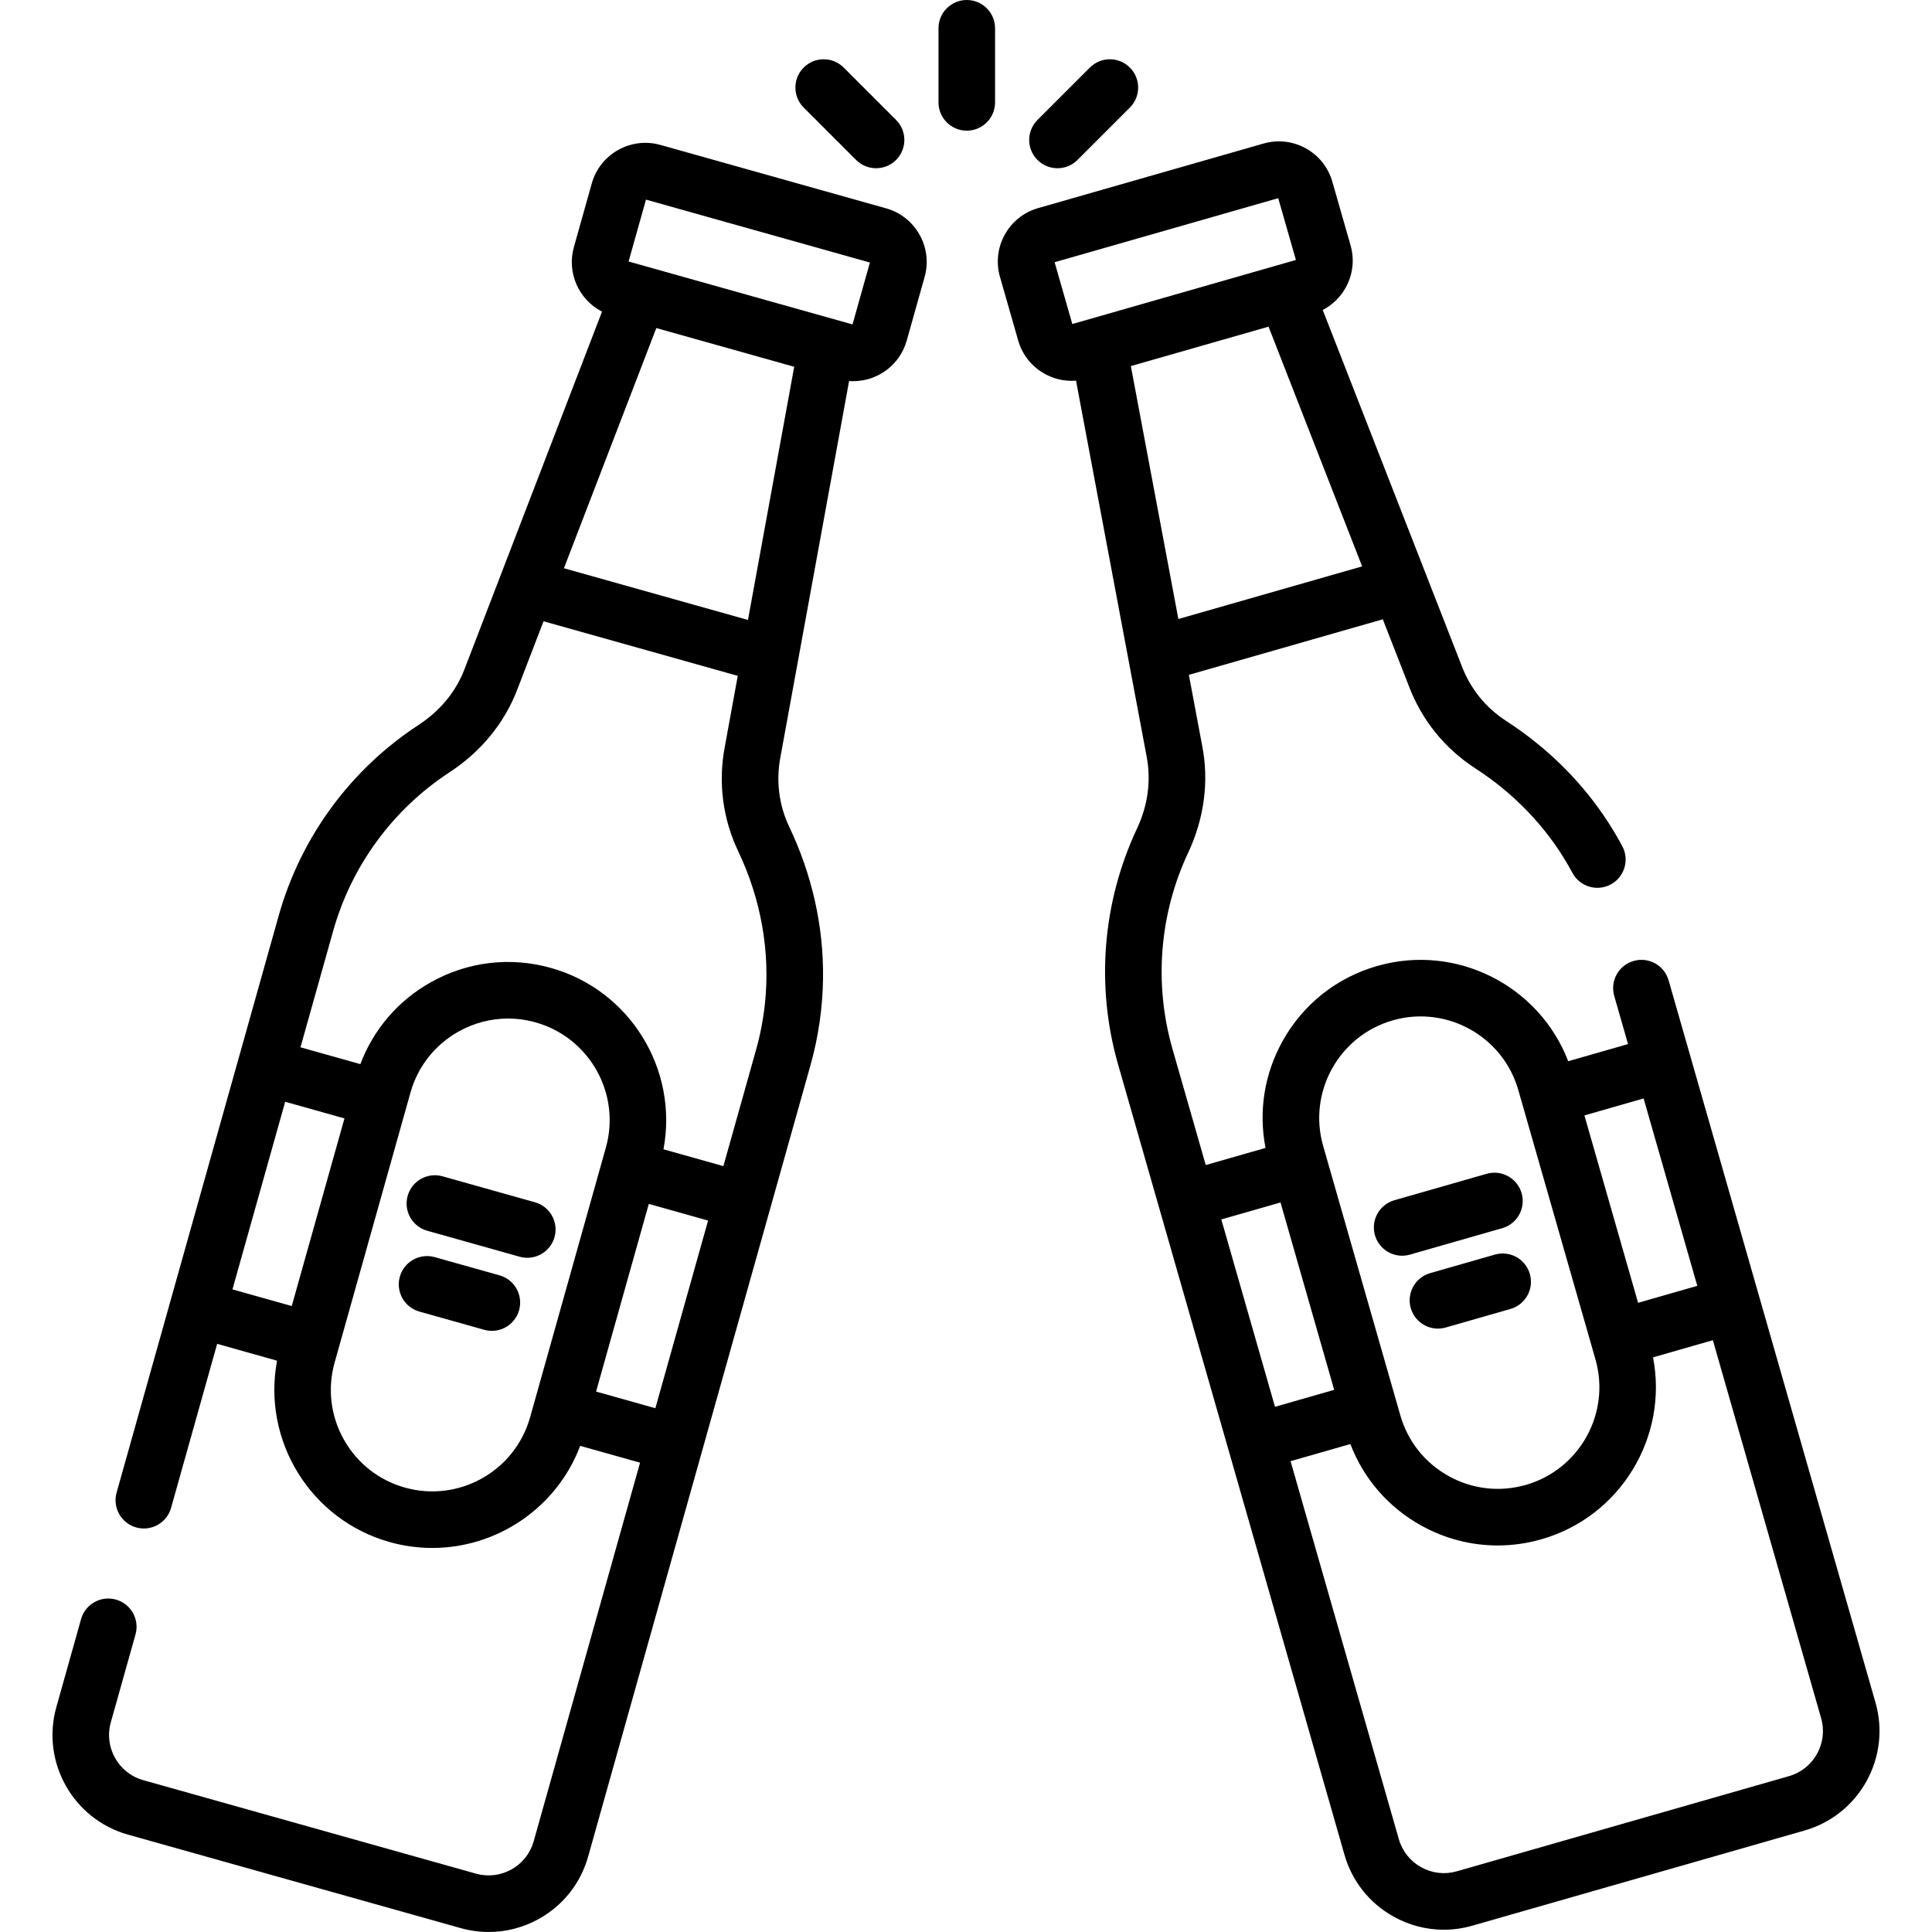 <?xml version="1.0" encoding="UTF-8" standalone="no"?>
<svg id="Capa_1" enable-background="new 0 0 511.739 511.739" height="512" viewBox="0 0 511.739 511.739" width="512" xmlns="http://www.w3.org/2000/svg"><g><g><path d="m141.691 318.451-24.478-6.878c-3.983-1.121-8.119 1.203-9.238 5.185-1.119 3.983 1.202 8.119 5.185 9.238l24.478 6.878c.677.191 1.36.281 2.03.281 3.273 0 6.279-2.162 7.208-5.467 1.119-3.982-1.202-8.118-5.185-9.237z"/><path d="m132.309 337.807-17.168-4.824c-3.983-1.119-8.119 1.202-9.238 5.185s1.202 8.119 5.185 9.238l17.168 4.824c.678.191 1.359.281 2.03.281 3.273 0 6.279-2.162 7.208-5.467 1.119-3.982-1.202-8.118-5.185-9.237z"/><path d="m496.777 450.982-54.803-191.313c-1.14-3.978-5.286-6.279-9.265-5.138-3.977 1.139-6.278 5.287-5.138 9.264l3.654 12.756-15.844 4.539c-7.684-20.023-29.6-31.24-50.599-25.226-10.751 3.079-19.658 10.161-25.083 19.941-4.824 8.697-6.37 18.602-4.488 28.25l-15.841 4.538-8.809-30.752c-4.946-17.268-3.469-35.733 4.161-51.992 4.127-8.794 5.601-18.639 3.713-28.282l-3.535-18.815 51.37-14.715 6.942 17.779c3.428 8.984 9.508 16.495 17.581 21.715 10.074 6.515 18.624 15.284 24.634 25.744.367.638.724 1.282 1.071 1.931 1.952 3.647 6.492 5.022 10.139 3.069 3.648-1.952 5.022-6.492 3.07-10.14-1.504-2.81-3.161-5.539-4.958-8.171-6.83-10.002-15.705-18.472-25.815-25.011-5.384-3.482-9.439-8.488-11.745-14.533l-36.827-94.316c2.551-1.32 4.66-3.359 6.086-5.928 1.909-3.443 2.364-7.423 1.28-11.207l-4.824-16.838c-1.083-3.785-3.576-6.921-7.019-8.83-3.441-1.909-7.421-2.362-11.207-1.28l-59.698 17.1c-3.785 1.084-6.92 3.577-8.829 7.019-1.909 3.443-2.364 7.423-1.28 11.207l4.823 16.84c1.085 3.784 3.577 6.919 7.019 8.828 2.218 1.23 4.659 1.856 7.126 1.856.391 0 .783-.02 1.175-.052 0 0 18.706 99.567 18.707 99.569 1.235 6.571.268 13.067-2.562 19.092-9.17 19.542-10.946 41.733-5.001 62.485l59.958 209.31c2.015 7.034 6.648 12.862 13.047 16.41 4.122 2.287 8.659 3.451 13.246 3.451 2.532 0 5.081-.355 7.583-1.072l87.996-25.207c14.52-4.158 22.948-19.355 18.789-33.875zm-212.747-365.158-4.689-16.367 59.227-16.966 4.69 16.367zm15.506 11.143 36.468-10.446 24.794 63.497-48.675 13.943zm135.815 193.986 3.092 10.795 11.125 38.837-15.68 4.492-14.217-49.632zm-66.443-20.687c2.465-.706 4.947-1.042 7.393-1.042 11.692 0 22.48 7.698 25.856 19.484l20.44 71.357c4.082 14.251-4.19 29.166-18.441 33.248-6.904 1.977-14.164 1.148-20.444-2.335s-10.828-9.203-12.805-16.107l-20.44-71.357c-4.082-14.25 4.19-29.165 18.441-33.248zm-44.431 56.152-.981-3.424 15.68-4.491 14.217 49.632-15.679 4.491zm149.385 144.037-87.996 25.207c-3.184.913-6.537.53-9.436-1.078s-4.998-4.248-5.911-7.435l-28.68-100.12 15.84-4.538c3.512 9.181 10.069 16.765 18.766 21.589 6.3 3.495 13.234 5.274 20.247 5.274 3.87 0 7.765-.543 11.59-1.638 20.999-6.015 33.652-27.134 29.568-48.19l15.845-4.539 28.68 100.12c1.884 6.579-1.935 13.463-8.513 15.348z"/><path d="m371.391 332.607c.683 0 1.377-.094 2.067-.292l24.444-7.002c3.977-1.139 6.278-5.287 5.139-9.264-1.14-3.977-5.285-6.281-9.265-5.138l-24.444 7.002c-3.977 1.139-6.278 5.287-5.138 9.264.941 3.288 3.939 5.43 7.197 5.43z"/><path d="m395.957 332.31-17.144 4.911c-3.977 1.139-6.278 5.287-5.138 9.264.942 3.288 3.94 5.43 7.198 5.43.683 0 1.377-.094 2.067-.292l17.144-4.911c3.977-1.139 6.278-5.287 5.138-9.264-1.141-3.977-5.288-6.279-9.265-5.138z"/><path d="m234.706 55.183-59.786-16.798c-7.825-2.195-15.976 2.379-18.173 10.202l-4.739 16.864c-1.926 6.854 1.351 13.961 7.453 17.094l-36.368 94.558c-2.347 6.245-6.682 11.286-12.206 14.902-18.066 11.815-31.231 29.767-37.07 50.549l-42.928 152.79c-1.119 3.983 1.202 8.119 5.185 9.238 3.984 1.12 8.119-1.202 9.239-5.185l12.206-43.443 15.867 4.458c-3.977 21.076 8.783 42.131 29.812 48.039 3.772 1.06 7.571 1.566 11.31 1.566 17.105 0 32.947-10.581 39.168-27.046l15.859 4.456c-14.286 50.846-28.171 100.265-28.171 100.265-.896 3.191-2.982 5.842-5.872 7.464-2.892 1.622-6.242 2.021-9.431 1.126l-88.123-24.759c-6.587-1.851-10.441-8.716-8.591-15.304l6.544-23.288c1.119-3.983-1.202-8.119-5.185-9.238-3.983-1.121-8.119 1.203-9.238 5.185l-6.544 23.289c-4.085 14.54 4.422 29.694 18.962 33.779l88.124 24.759c2.46.692 4.962 1.033 7.45 1.033 4.634 0 9.215-1.188 13.367-3.518 6.38-3.581 10.984-9.433 12.962-16.477 0 0 58.887-209.589 58.893-209.612 2.093-7.449 3.212-15.167 3.319-22.904.193-13.908-2.966-27.631-8.924-40.156-2.753-5.791-3.573-12.18-2.362-18.535l18.19-99.607c.359.026.716.042 1.072.042 6.438 0 12.368-4.258 14.193-10.752l4.739-16.864c2.196-7.822-2.381-15.975-10.203-18.172zm-157.432 290.76-15.702-4.412 10.56-37.586 3.405-12.118 15.702 4.412zm63.132 29.474c-4.01 14.272-18.884 22.619-33.154 18.611-6.914-1.942-12.657-6.46-16.172-12.722s-4.381-13.518-2.439-20.431l20.077-71.46c1.943-6.914 6.461-12.656 12.723-16.172 4.075-2.287 8.57-3.452 13.119-3.452 2.441 0 4.898.336 7.313 1.014 14.272 4.01 22.62 18.883 18.611 33.154zm33.182-2.414-15.702-4.412 13.965-49.703 15.702 4.412c-4.173 14.85-9.016 32.087-13.965 49.703zm29.002-106.971c-.443 4.071-1.225 8.105-2.332 12.048-.001.004-3.439 12.24-8.653 30.797l-15.868-4.458c3.977-21.076-8.783-42.131-29.812-48.039-10.767-3.026-22.066-1.677-31.818 3.797-8.673 4.868-15.19 12.485-18.655 21.684l-15.864-4.457 8.652-30.796c4.859-17.294 15.814-32.232 30.85-42.065 8.141-5.324 14.552-12.92 18.007-22.115l6.872-17.868 51.445 14.454-3.429 18.776c-1.801 9.446-.57 19.03 3.56 27.718 5.996 12.595 8.561 26.609 7.045 40.524zm-4.472-101.821-48.746-13.696 24.47-63.622 18.261 5.13 18.261 5.13zm27.693-78.279-59.313-16.665 4.606-16.392 59.313 16.665z"/><path d="m226.755 42.367c1.463 1.463 3.38 2.194 5.297 2.194s3.834-.732 5.297-2.194c2.926-2.925 2.926-7.669 0-10.594l-13.879-13.879c-2.925-2.925-7.669-2.925-10.594 0-2.926 2.925-2.926 7.669 0 10.594z"/><path d="m256.076 0c-4.137 0-7.491 3.354-7.491 7.491v19.628c0 4.137 3.354 7.491 7.491 7.491 4.138 0 7.491-3.354 7.491-7.491v-19.628c0-4.137-3.354-7.491-7.491-7.491z"/><path d="m280.099 44.562c1.917 0 3.834-.732 5.297-2.194l13.879-13.879c2.925-2.925 2.925-7.669 0-10.594-2.926-2.925-7.669-2.925-10.595 0l-13.879 13.879c-2.925 2.925-2.925 7.669 0 10.594 1.464 1.462 3.381 2.194 5.298 2.194z"/></g></g></svg>